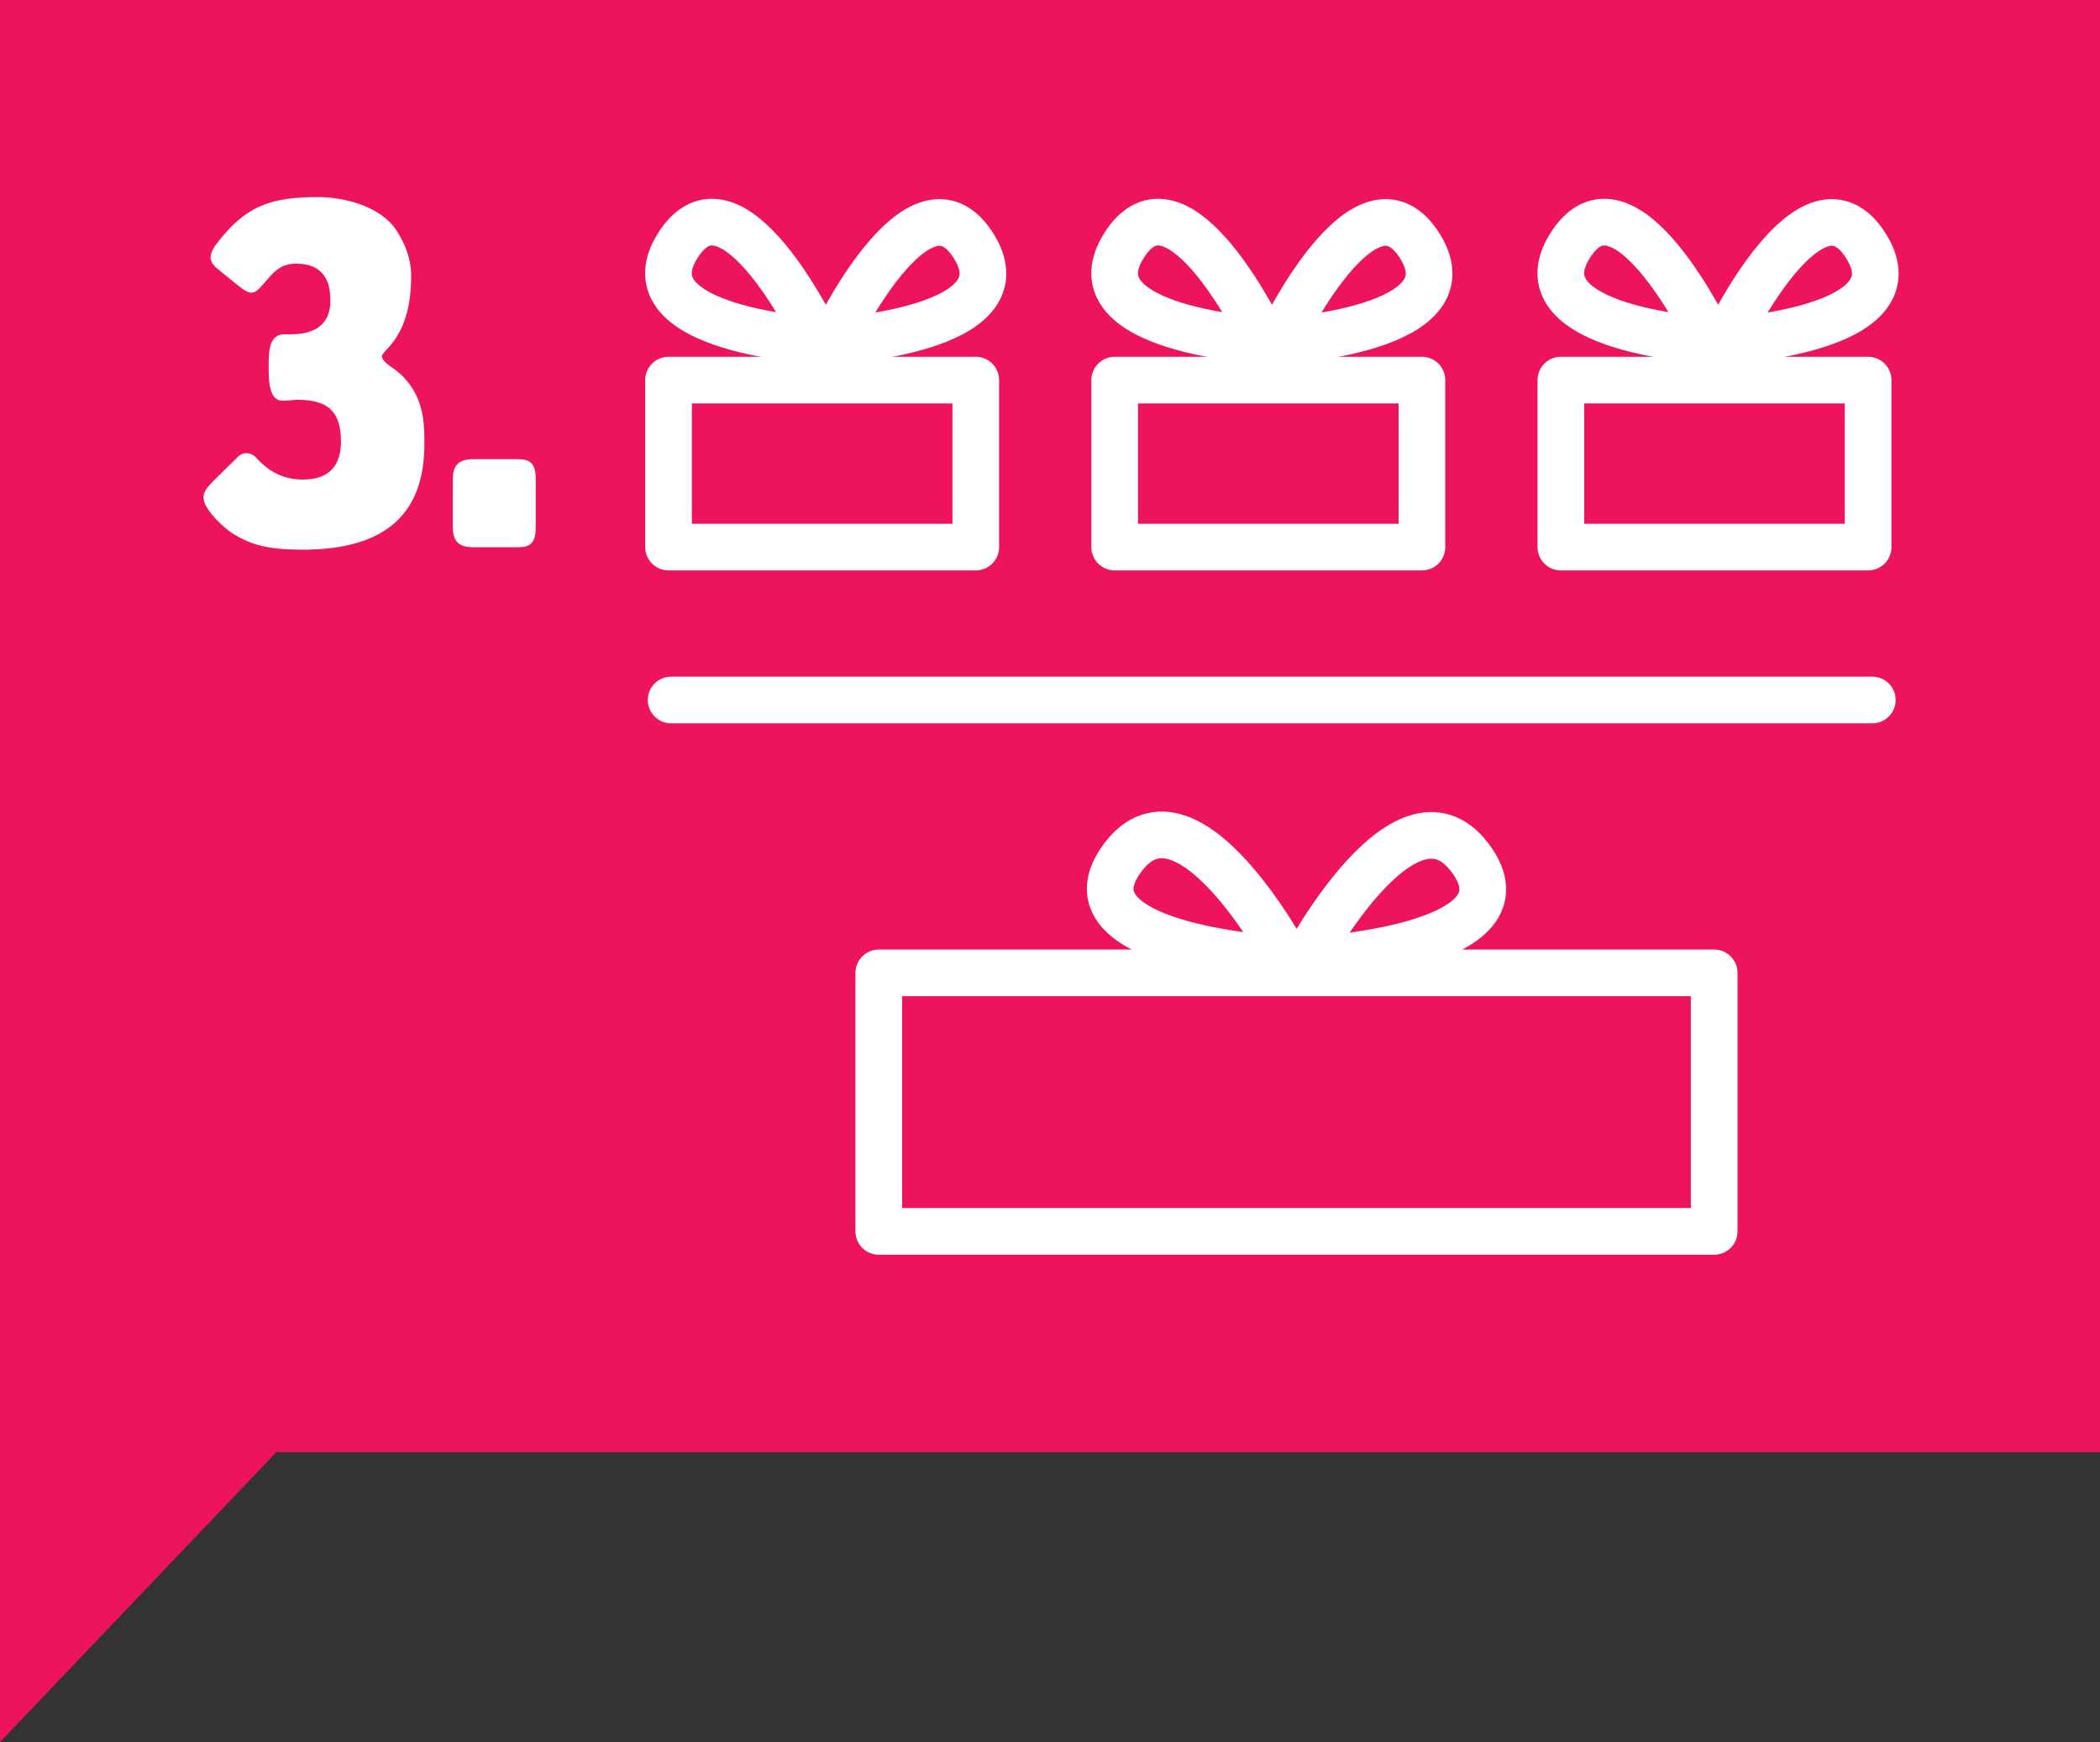 <svg width="135" height="112" viewBox="0 0 135 112" fill="none" xmlns="http://www.w3.org/2000/svg">
<rect x="0" y="0" width="135" height="112" fill="#333333" stroke="none"/>
<g clip-path="url(#clip0_307_904)">
<path d="M135 0H0V93.361H135V0Z" fill="#ED145B"/>
<path d="M0 112.001V59.572H49.969L0 112.001Z" fill="#ED145B"/>
<path d="M62.728 24.438H42.977V35.173H62.728V24.438Z" stroke="white" stroke-width="3" stroke-linecap="round" stroke-linejoin="round"/>
<path d="M52.603 21.897C52.603 21.897 40.269 21.241 43.516 15.879C47.012 10.089 52.603 21.897 52.603 21.897Z" stroke="white" stroke-width="3" stroke-linecap="round" stroke-linejoin="round"/>
<path d="M53.558 21.919C53.558 21.919 65.892 21.263 62.645 15.9C59.149 10.111 53.558 21.919 53.558 21.919Z" stroke="white" stroke-width="3" stroke-linecap="round" stroke-linejoin="round"/>
<path d="M91.41 24.438H71.659V35.173H91.41V24.438Z" stroke="white" stroke-width="3" stroke-linecap="round" stroke-linejoin="round"/>
<path d="M81.286 21.897C81.286 21.897 68.952 21.241 72.199 15.879C75.695 10.089 81.286 21.897 81.286 21.897Z" stroke="white" stroke-width="3" stroke-linecap="round" stroke-linejoin="round"/>
<path d="M82.24 21.919C82.24 21.919 94.574 21.263 91.327 15.9C87.832 10.111 82.24 21.919 82.24 21.919Z" stroke="white" stroke-width="3" stroke-linecap="round" stroke-linejoin="round"/>
<path d="M120.093 24.438H100.342V35.173H120.093V24.438Z" stroke="white" stroke-width="3" stroke-linecap="round" stroke-linejoin="round"/>
<path d="M109.969 21.897C109.969 21.897 97.635 21.241 100.881 15.879C104.377 10.089 109.969 21.897 109.969 21.897Z" stroke="white" stroke-width="3" stroke-linecap="round" stroke-linejoin="round"/>
<path d="M110.923 21.919C110.923 21.919 123.257 21.263 120.01 15.9C116.514 10.111 110.923 21.919 110.923 21.919Z" stroke="white" stroke-width="3" stroke-linecap="round" stroke-linejoin="round"/>
<path d="M110.197 62.549H56.494V79.168H110.197V62.549Z" stroke="white" stroke-width="3" stroke-linecap="round" stroke-linejoin="round"/>
<path d="M82.781 61.716C82.781 61.716 68.175 61.029 72.013 55.365C76.152 49.252 82.781 61.716 82.781 61.716Z" stroke="white" stroke-width="3" stroke-linecap="round" stroke-linejoin="round"/>
<path d="M83.911 61.748C83.911 61.748 98.517 61.06 94.679 55.396C90.54 49.284 83.911 61.748 83.911 61.748Z" stroke="white" stroke-width="3" stroke-linecap="round" stroke-linejoin="round"/>
<path d="M43.144 45.004H120.363" stroke="white" stroke-width="3" stroke-linecap="round" stroke-linejoin="round"/>
<path d="M18.693 21.491C20.954 21.491 21.235 20.169 21.235 19.346C21.235 18.691 21.203 16.951 19.035 16.951C18.382 16.951 17.874 17.139 17.22 17.93C16.722 18.493 16.504 18.815 16.152 18.815C15.934 18.815 15.685 18.659 15.332 18.378L14.201 17.462C13.859 17.181 13.537 16.931 13.537 16.545C13.537 16.327 13.631 16.108 13.818 15.816C15.789 13.14 17.521 12.672 20.467 12.672C22.127 12.672 24.482 13.265 25.488 14.817C26.338 16.139 26.432 17.149 26.432 17.743C26.432 21.741 24.554 22.491 24.554 22.908C24.554 23.22 25.114 23.564 25.436 23.793C27.282 25.24 27.282 27.187 27.282 28.541C27.282 32.946 24.896 35.34 19.44 35.34C17.21 35.34 16.183 35.028 15.052 34.362C14.585 34.112 13.081 32.789 13.081 31.998C13.081 31.623 13.299 31.342 13.776 30.863L15.187 29.478C15.405 29.228 15.623 29.134 15.84 29.134C16.089 29.134 16.307 29.259 16.432 29.384C17.22 30.27 18.154 30.832 19.471 30.832C21.318 30.832 21.919 29.759 21.919 28.406C21.919 26.427 21.069 25.698 19.067 25.698C18.973 25.698 18.569 25.761 18.154 25.761C17.365 25.761 17.272 24.657 17.272 23.814V23.47C17.272 22.585 17.303 21.491 18.278 21.491H18.683H18.693Z" fill="white"/>
<path d="M30.55 35.184C29.99 35.184 29.108 35.184 29.108 33.924V30.779C29.108 29.52 29.99 29.52 30.55 29.52H33.092C33.808 29.52 34.44 29.52 34.44 30.779V33.924C34.44 35.184 33.818 35.184 33.092 35.184H30.55Z" fill="white"/>
</g>
<defs>
<clipPath id="clip0_307_904">
<rect width="135" height="112" fill="white"/>
</clipPath>
</defs>
</svg>
